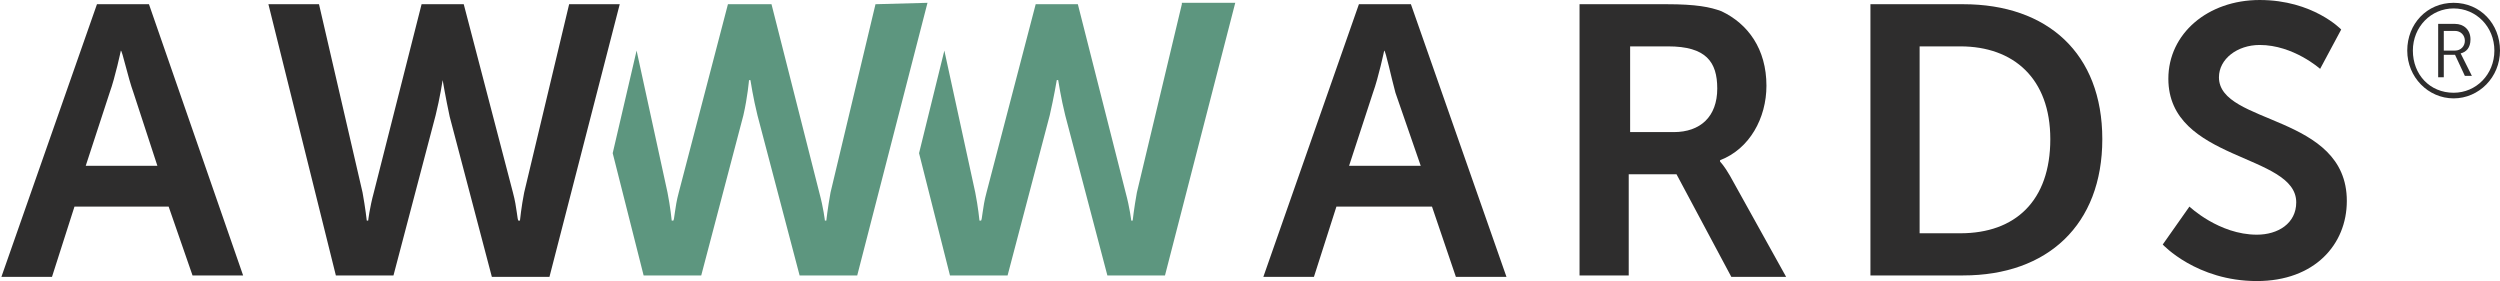 <?xml version="1.0" encoding="utf-8"?>
<!-- Generator: Adobe Illustrator 18.1.1, SVG Export Plug-In . SVG Version: 6.00 Build 0)  -->
<!DOCTYPE svg PUBLIC "-//W3C//DTD SVG 1.1//EN" "http://www.w3.org/Graphics/SVG/1.1/DTD/svg11.dtd">
<svg version="1.1" id="Layer_1" xmlns="http://www.w3.org/2000/svg" xmlns:xlink="http://www.w3.org/1999/xlink" x="0px" y="0px"
	 viewBox="-26.3 -2.9 177.9 20" enable-background="new -26.3 -2.9 177.9 20" xml:space="preserve">
<g>
	<g>
		<g>
			<path fill="#2E2D2D" d="M75.6,11.8h-6.8l-1.6,5h-3.6l6.8-19.4h3.7l6.8,19.4h-3.6L75.6,11.8z M72.2,0.7c0,0-0.4,1.9-0.8,3
				l-1.7,5.2h5.1L73,3.7C72.7,2.6,72.3,0.7,72.2,0.7L72.2,0.7z"/>
		</g>
		<g>
			<path fill="#2E2D2D" d="M86.1-2.6h6.2c2.1,0,3.1,0.2,3.9,0.5c1.9,0.9,3.2,2.7,3.2,5.3c0,2.3-1.2,4.5-3.3,5.3v0.1
				c0,0,0.3,0.3,0.7,1l4,7.2h-3.9L93,9.5h-3.4v7.2h-3.5L86.1-2.6L86.1-2.6z M92.8,6.5c1.9,0,3.1-1.1,3.1-3.1c0-1.9-0.8-3-3.5-3h-2.7
				v6.1L92.8,6.5L92.8,6.5z"/>
		</g>
		<g>
			<path fill="#2E2D2D" d="M106.8-2.6h6.6c6,0,9.9,3.5,9.9,9.6c0,6.1-3.9,9.7-9.9,9.7h-6.6V-2.6z M113.2,13.7c3.9,0,6.4-2.3,6.4-6.7
				c0-4.3-2.6-6.6-6.4-6.6h-2.9v13.3H113.2z"/>
		</g>
		<g>
			<path fill="#2E2D2D" d="M129.5,11.8c0,0,2.1,2,4.8,2c1.5,0,2.8-0.8,2.8-2.3c0-3.5-9.1-2.9-9.1-8.8c0-3.2,2.8-5.6,6.5-5.6
				c3.8,0,5.8,2.1,5.8,2.1L138.8,2c0,0-1.9-1.7-4.3-1.7c-1.6,0-2.9,1-2.9,2.3c0,3.4,9.1,2.6,9.1,8.8c0,3.1-2.3,5.7-6.4,5.7
				c-4.3,0-6.7-2.6-6.7-2.6L129.5,11.8z"/>
		</g>
		<g>
			<path fill="#5D967F" d="M36-2.6l-3.2,13.4c-0.2,1.1-0.3,2-0.3,2h-0.1c0,0-0.1-0.9-0.4-2L28.6-2.6h-3.1l-3.5,13.4
				c-0.3,1.1-0.3,2-0.4,2h-0.1c0,0-0.1-1-0.3-2L19,0.7l-1.7,7.3l2.2,8.7h4.1l3-11.4C26.9,4,27,2.8,27,2.8h0.1c0,0,0.2,1.3,0.5,2.5
				l3,11.4h4.1l5-19.4L36-2.6L36-2.6z"/>
		</g>
		<g>
			<path fill="#5D967F" d="M57.8-2.6l-3.2,13.4c-0.2,1.1-0.3,2-0.3,2h-0.1c0,0-0.1-0.9-0.4-2L50.4-2.6h-3l-3.5,13.4
				c-0.3,1.1-0.3,2-0.4,2h-0.1c0,0-0.1-1-0.3-2L40.9,0.7L39.1,8l2.2,8.7h4.1l3-11.4c0.3-1.3,0.5-2.5,0.5-2.5h0.1
				c0,0,0.2,1.3,0.5,2.5l3,11.4h4.1l5-19.4H57.8L57.8-2.6z"/>
		</g>
		<g>
			<path fill="#2E2D2D" d="M-14.3,11.8H-21l-1.6,5h-3.6l6.8-19.4h3.7L-9,16.7h-3.6L-14.3,11.8z M-17.7,0.7c0,0-0.4,1.9-0.8,3
				l-1.7,5.2h5.1l-1.7-5.2C-17.2,2.6-17.6,0.7-17.7,0.7L-17.7,0.7z"/>
		</g>
		<g>
			<path fill="#2E2D2D" d="M10.2,10.8c0.3,1.1,0.3,2,0.4,2h0.1c0,0,0.1-1,0.3-2l3.2-13.4h3.6l-5,19.4H8.7l-3-11.4
				C5.4,4,5.2,2.8,5.2,2.8H5.2c0,0-0.2,1.3-0.5,2.5l-3,11.4h-4.1L-7.2-2.6h3.6l3.1,13.4c0.2,1.1,0.3,2,0.3,2h0.1c0,0,0.1-0.9,0.4-2
				L3.7-2.6h3L10.2,10.8z"/>
		</g>
	</g>
	<g>
		<path fill="#2E2D2D" d="M148.3-2.7c1.9,0,3.3,1.5,3.3,3.4c0,1.9-1.5,3.4-3.3,3.4c-1.8,0-3.3-1.5-3.3-3.4
			C145-1.2,146.4-2.7,148.3-2.7z M148.3,3.7c1.6,0,2.9-1.3,2.9-3c0-1.7-1.3-3-2.9-3c-1.6,0-2.9,1.3-2.9,3
			C145.4,2.4,146.6,3.7,148.3,3.7z M147.2-1.2h1.2c0.6,0,1.1,0.4,1.1,1.1c0,0.6-0.3,0.9-0.7,1v0c0,0,0,0,0.1,0.2l0.7,1.4h-0.5
			L148.4,1h-0.8v1.6h-0.4L147.2-1.2L147.2-1.2z M148.4,0.7c0.4,0,0.7-0.3,0.7-0.7c0-0.4-0.3-0.7-0.7-0.7h-0.8v1.4H148.4z"/>
	</g>
</g>
</svg>
